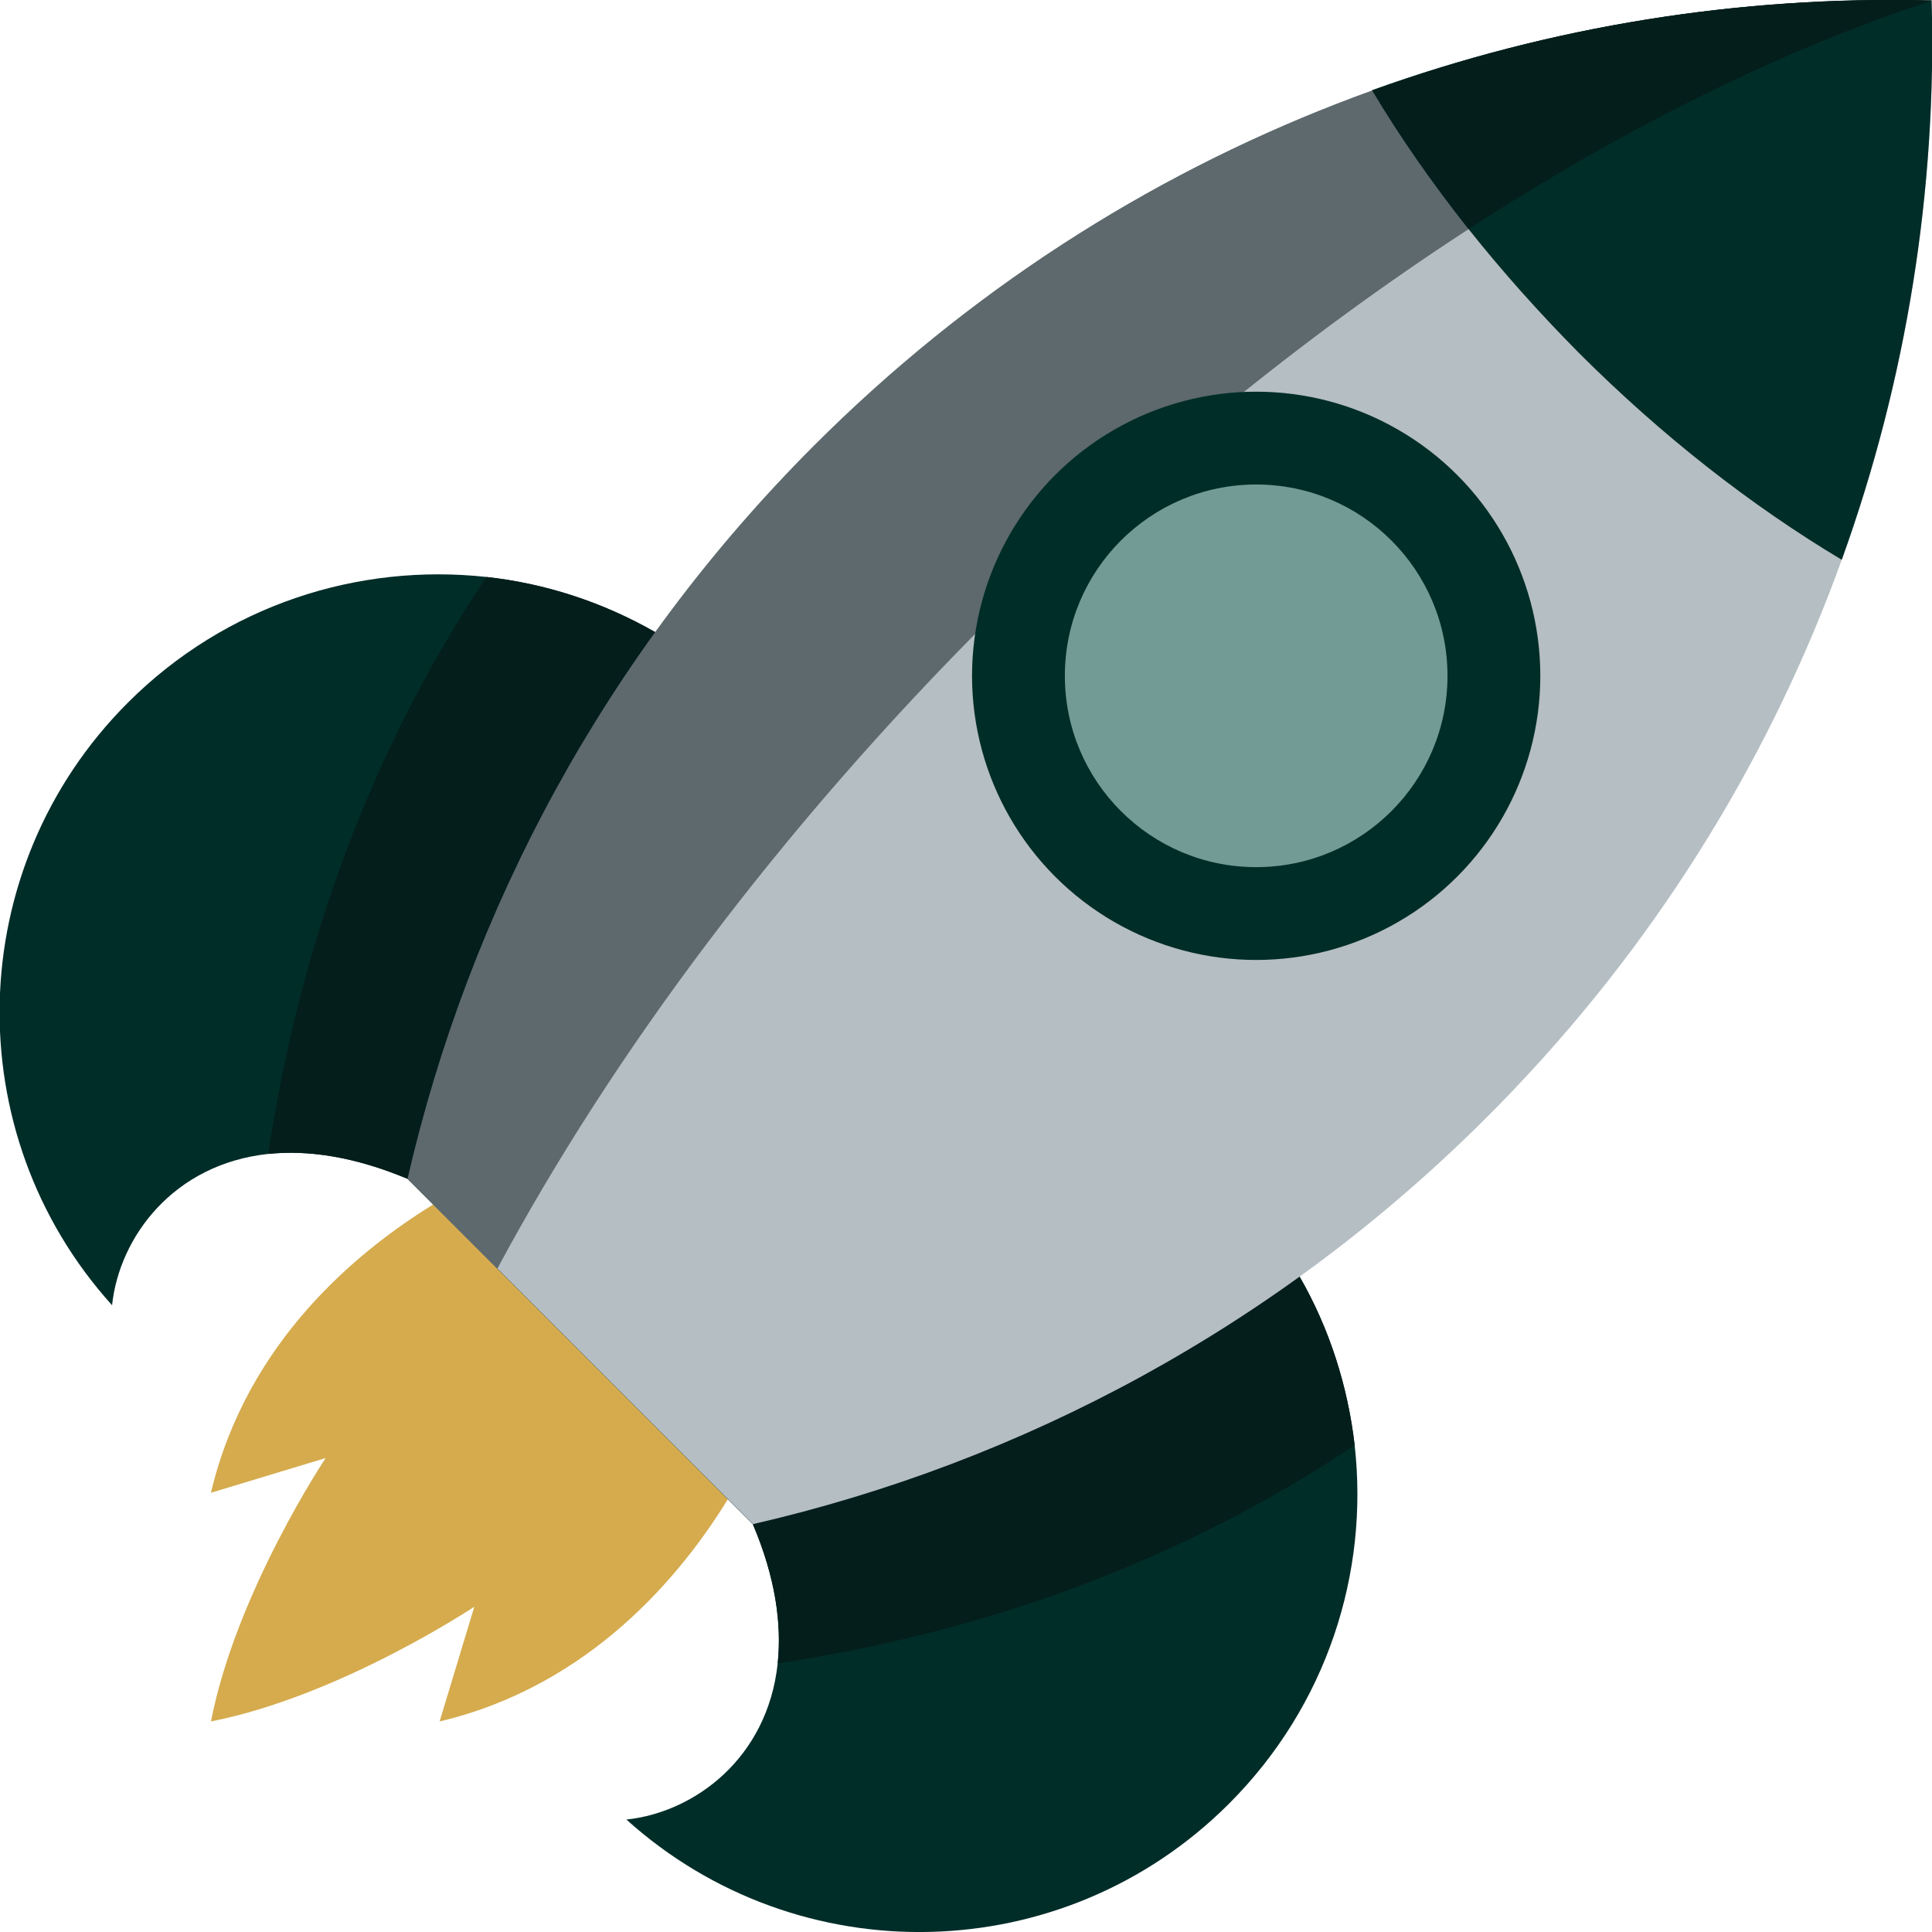 <svg xmlns="http://www.w3.org/2000/svg" id="Capa_1" viewBox="0 0 512 512"><defs><style> .st0 { fill: #729b96; } .st1 { fill: #5d696d; } .st2 { fill: #041e1b; } .st3 { fill: #b5bec3; } .st4 { fill: #d5ab4e; } .st5 { fill: #012d29; } </style></defs><path class="st4" d="M192.9,397.3c-12.1,19.7-36.2,49.4-76.4,58.9l9.2-30.4s-35.6,23.7-69.8,30.4c6.7-34.3,30.4-69.8,30.4-69.8l-30.4,9.2c9.5-40.2,39.1-64.2,58.9-76.4l84.1-17.7-6,95.8Z"></path><path class="st5" d="M325.7,478c-43.9,43.9-114.1,45.3-159.7,4.2,18-1.9,37.4-16.2,40.1-41.4,1.1-10.5-.6-22.8-6.6-36.9l-91.5-91.5c-14.1-5.9-26.4-7.7-36.9-6.6-25.2,2.7-39.5,22.1-41.4,40.1-41.1-45.5-39.7-115.8,4.2-159.7,25.9-25.9,61.1-37,95-33.3,15.5,1.7,30.7,6.6,44.7,14.6l170.8,170.8c8,13.9,12.8,29.2,14.6,44.7,3.8,33.8-7.3,69-33.3,95Z"></path><path class="st2" d="M359,383c-45.5,30.4-97.4,49.5-152.9,57.8,1.1-10.5-.6-22.8-6.6-36.9l-91.5-91.5c-14.1-5.9-26.4-7.7-36.9-6.6,8.3-55.4,27.4-107.4,57.8-152.9,15.5,1.7,30.7,6.6,44.7,14.6l170.8,170.8c8,13.9,12.8,29.2,14.6,44.7Z"></path><path class="st3" d="M199.6,403.9c71.2-16.4,138.9-52.3,194.4-107.8C475.5,214.7,514.8,106.9,511.9.2c-106.8-2.9-214.5,36.4-296,117.9-55.5,55.5-91.4,123.1-107.8,194.4l91.5,91.5Z"></path><path class="st1" d="M262.1,164.3c-55.5,55.5-99.7,114.9-130.3,171.9l-23.8-23.8c16.4-71.2,52.3-138.9,107.8-194.4C297.3,36.5,405.1-2.7,511.9.2c-78.3,25.6-168.2,82.7-249.7,164.2Z"></path><g><path class="st5" d="M488,148.3c-23.9-14.3-47.5-32.7-69.6-54.8-10.6-10.7-20.4-21.7-29.3-32.9-9.5-12-18.1-24.3-25.5-36.7C411.1,6.8,461.3-1.1,511.2.1c.2,0,.5,0,.7,0h0c1.4,50.1-6.6,100.5-23.8,148.2Z"></path><path class="st5" d="M496.2,344s0,0,0,0"></path></g><path class="st2" d="M511.9.2h0c-38.9,12.7-80.6,33.2-122.7,60.5-9.5-12-18.1-24.3-25.5-36.7C411.1,6.8,461.3-1.1,511.2.1c.2,0,.5,0,.7,0Z"></path><circle class="st5" cx="332.9" cy="179.1" r="75.3"></circle><circle class="st0" cx="332.9" cy="179.1" r="50.7"></circle></svg>